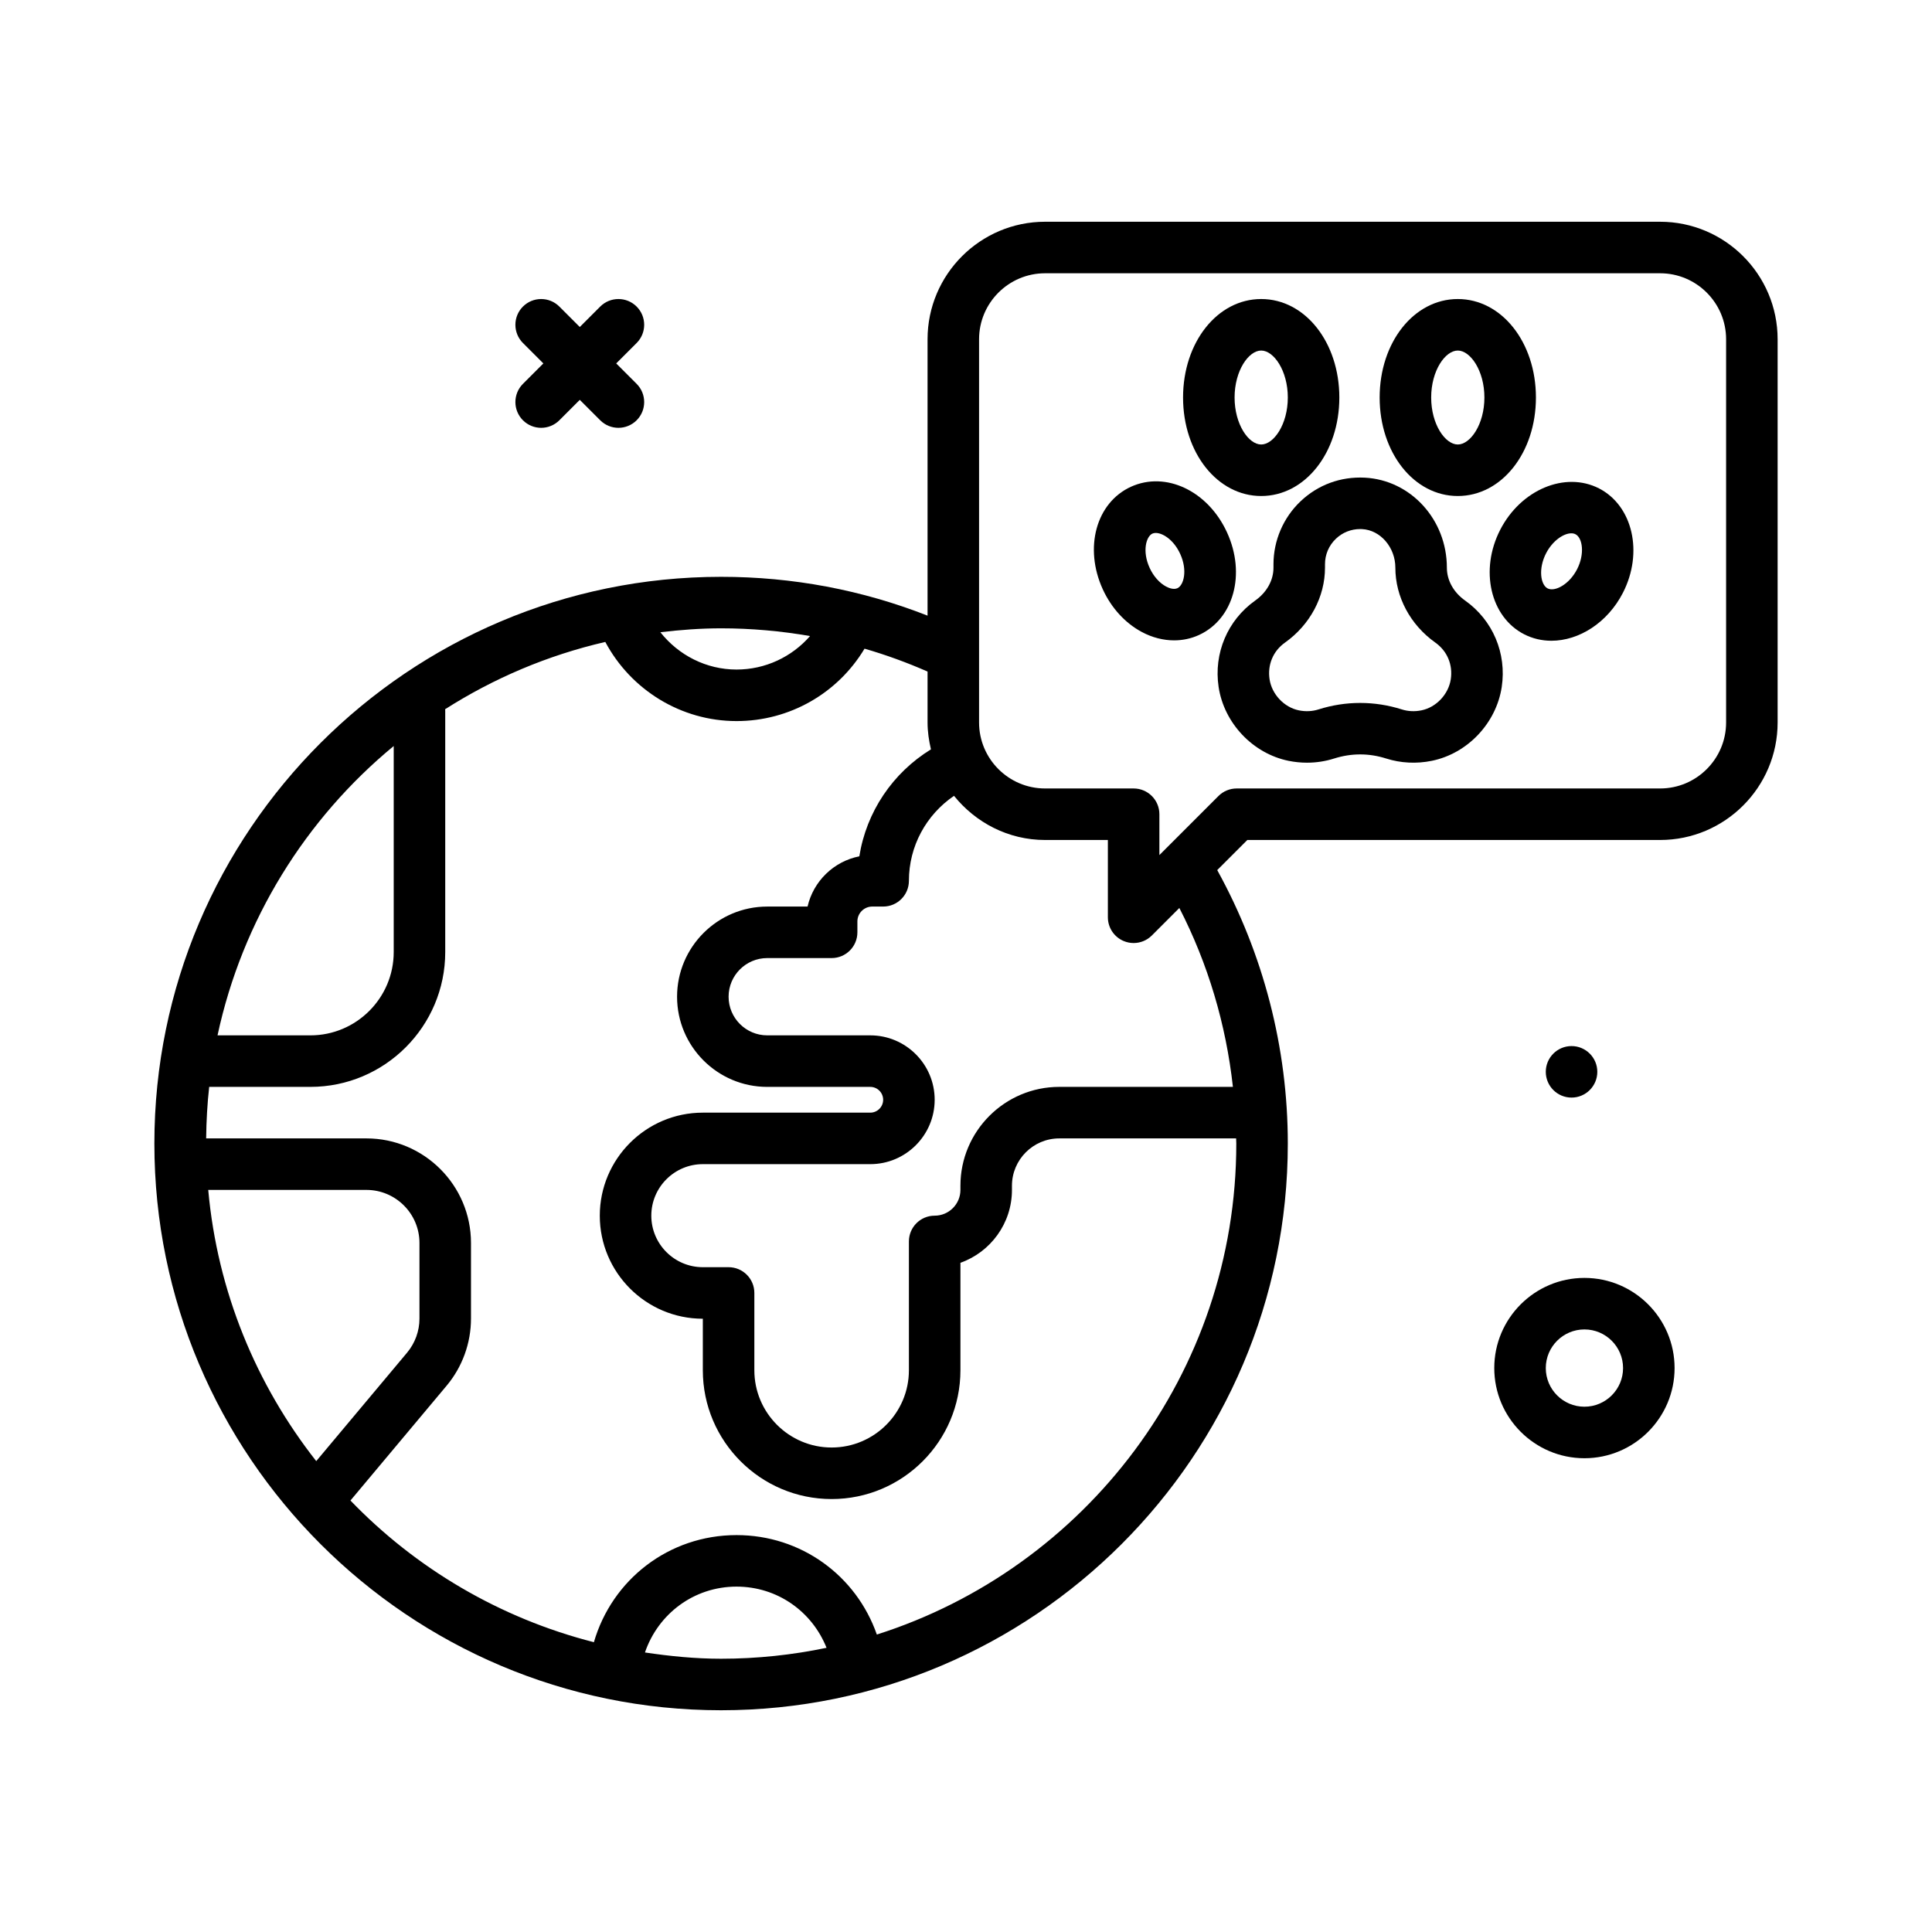<svg id="earth" enable-background="new 0 0 300 300" height="512" viewBox="0 0 300 300" width="512" xmlns="http://www.w3.org/2000/svg"><g><circle cx="244.029" cy="166.433" r="4"/><path d="m81.201 65.261c.781.781 1.805 1.172 2.828 1.172s2.047-.391 2.828-1.172l3.172-3.172 3.172 3.172c.781.781 1.805 1.172 2.828 1.172s2.047-.391 2.828-1.172c1.562-1.562 1.562-4.094 0-5.656l-3.172-3.172 3.172-3.172c1.562-1.562 1.562-4.094 0-5.656s-4.094-1.562-5.656 0l-3.172 3.172-3.172-3.172c-1.562-1.562-4.094-1.562-5.656 0s-1.562 4.094 0 5.656l3.172 3.172-3.172 3.172c-1.562 1.562-1.562 4.093 0 5.656z"/><path d="m246.029 198.433c-7.719 0-14 6.281-14 14s6.281 14 14 14 14-6.281 14-14-6.281-14-14-14zm0 20c-3.309 0-6-2.691-6-6s2.691-6 6-6 6 2.691 6 6-2.691 6-6 6z"/><path d="m257.779 34.433h-95.5c-10.062 0-18.25 8.188-18.25 18.25v42.914c-10.192-3.998-20.95-6.029-32.059-6.029-48.523 0-88 39.477-88 88s39.477 88 88 88 88-39.477 88-88c0-14.904-3.809-29.5-10.96-42.46l4.675-4.675h64.094c10.063 0 18.25-8.188 18.25-18.25v-59.5c0-10.063-8.187-18.25-18.25-18.25zm-131.996 64.333c-2.832 3.243-6.942 5.201-11.414 5.201-4.686 0-9.003-2.216-11.827-5.794 3.098-.366 6.233-.607 9.428-.607 4.681.001 9.289.415 13.813 1.2zm-64.648 17.076v31.99c0 7.133-5.805 12.938-12.938 12.938h-14.419c3.849-17.927 13.691-33.654 27.357-44.928zm-28.8 68.927h24.561c4.543 0 8.238 3.695 8.238 8.238v11.744c0 1.93-.684 3.809-1.922 5.289l-14.107 16.841c-9.297-11.828-15.35-26.299-16.77-42.112zm67.812 71.825c2.055-6.011 7.617-10.226 14.222-10.226 6.321 0 11.719 3.849 13.976 9.501-5.289 1.105-10.762 1.698-16.374 1.698-4.028 0-7.955-.396-11.824-.973zm36.007-2.783c-3.201-9.158-11.759-15.442-21.785-15.442-10.49 0-19.326 6.894-22.15 16.631-14.621-3.734-27.639-11.454-37.801-22.001l14.928-17.823c2.445-2.918 3.789-6.621 3.789-10.424v-11.744c0-8.953-7.285-16.238-16.238-16.238h-24.886c.027-2.7.18-5.369.47-8h15.716c11.547 0 20.938-9.393 20.938-20.938v-37.449c0-.091-.015-.166-.017-.255 7.535-4.805 15.91-8.378 24.871-10.447 3.986 7.469 11.789 12.288 20.381 12.288 8.246 0 15.723-4.32 19.875-11.245 3.323.964 6.586 2.152 9.785 3.555v7.905c0 1.442.21 2.827.527 4.174-5.953 3.664-10.023 9.706-11.121 16.61-3.977.787-7.137 3.869-8.039 7.803h-6.262c-7.719 0-14 6.281-14 14s6.281 14 14 14h16c1.102 0 2 .896 2 2s-.898 2-2 2h-26c-8.824 0-16 7.178-16 16s7.176 16 16 16v8c0 11.027 8.973 20 20 20s20-8.973 20-20v-16.686c4.656-1.65 8-6.1 8-11.314v-.652c0-4.051 3.297-7.348 7.348-7.348h27.461c.003.267.027.532.027.799 0 35.68-23.492 65.963-55.817 76.241zm55.291-85.042h-26.963c-8.461 0-15.348 6.885-15.348 15.348v.652c0 2.205-1.793 4-4 4-2.211 0-4 1.791-4 4v20c0 6.617-5.383 12-12 12s-12-5.383-12-12v-12c0-2.209-1.789-4-4-4h-4c-4.41 0-8-3.588-8-8s3.59-8 8-8h26c5.516 0 10-4.486 10-10s-4.484-10-10-10h-16c-3.309 0-6-2.691-6-6s2.691-6 6-6h10c2.211 0 4-1.791 4-4v-1.691c0-1.273 1.035-2.309 2.309-2.309h1.691c2.211 0 4-1.791 4-4 0-5.375 2.684-10.252 7.004-13.193 3.348 4.146 8.409 6.857 14.141 6.857h9.75v12c0 1.617.973 3.076 2.469 3.695.496.205 1.016.305 1.531.305 1.039 0 2.062-.406 2.828-1.172l4.271-4.271c4.455 8.66 7.248 18.08 8.317 27.779zm76.584-56.586c0 5.652-4.598 10.25-10.25 10.25h-65.75c-1.062 0-2.078.422-2.828 1.172l-9.172 9.172v-6.344c0-2.209-1.789-4-4-4h-13.75c-5.652 0-10.25-4.598-10.25-10.25v-59.5c0-5.652 4.598-10.25 10.25-10.25h95.5c5.652 0 10.25 4.598 10.25 10.25z"/><path d="m227.506 93.257c-1.801-1.277-2.836-3.141-2.836-5.107 0-7.465-5.598-13.605-12.742-13.979-3.766-.188-7.285 1.111-9.984 3.676-2.668 2.529-4.199 6.09-4.199 9.768v.535c0 1.965-1.035 3.828-2.844 5.109-4.285 3.041-6.461 8.182-5.676 13.412.852 5.629 5.32 10.346 10.871 11.473.949.191 1.906.287 2.855.287 1.434 0 2.855-.217 4.203-.646 2.691-.852 5.414-.855 8.098 0 2.25.715 4.695.84 7.062.357 5.555-1.123 10.023-5.84 10.875-11.471.786-5.233-1.39-10.373-5.683-13.414zm-2.231 12.222c-.352 2.332-2.262 4.359-4.551 4.822-1.047.213-2.078.166-3.051-.143-4.234-1.34-8.699-1.342-12.941.002-.961.305-1.992.355-3.043.143-2.289-.465-4.199-2.492-4.551-4.824-.344-2.262.555-4.391 2.391-5.695 3.891-2.76 6.215-7.109 6.215-11.635v-.535c0-1.514.605-2.922 1.703-3.965 1.023-.973 2.352-1.498 3.762-1.498.098 0 .199.002.301.008 2.844.148 5.16 2.836 5.16 5.99 0 4.527 2.32 8.877 6.211 11.635 1.84 1.305 2.738 3.434 2.394 5.695z"/><path d="m248.295 75.839c-5.262-2.693-12.137.186-15.344 6.428s-1.543 13.516 3.707 16.217c1.34.686 2.781 1.012 4.242 1.012 4.277 0 8.711-2.787 11.102-7.439 3.207-6.244 1.543-13.517-3.707-16.218zm-3.41 12.56c-1.219 2.369-3.461 3.535-4.57 2.969-1.113-.574-1.465-3.076-.246-5.445 1.012-1.969 2.73-3.111 3.922-3.111.242 0 .461.047.648.143 1.113.573 1.465 3.075.246 5.444z"/><path d="m226.365 77.021c6.805 0 12.133-6.719 12.133-15.295s-5.328-15.293-12.133-15.293-12.133 6.717-12.133 15.293 5.329 15.295 12.133 15.295zm0-22.588c1.949 0 4.133 3.119 4.133 7.293 0 4.176-2.184 7.295-4.133 7.295s-4.133-3.119-4.133-7.295c0-4.174 2.184-7.293 4.133-7.293z"/><path d="m195.838 77.021c6.805 0 12.133-6.719 12.133-15.295s-5.328-15.293-12.133-15.293-12.133 6.717-12.133 15.293 5.328 15.295 12.133 15.295zm0-22.588c1.949 0 4.133 3.119 4.133 7.293 0 4.176-2.184 7.295-4.133 7.295s-4.133-3.119-4.133-7.295c0-4.174 2.184-7.293 4.133-7.293z"/><path d="m190.533 82.677c-2.957-6.453-9.5-9.559-14.922-7.094-5.406 2.479-7.324 9.475-4.367 15.932 1.328 2.896 3.48 5.248 6.07 6.627 1.613.859 3.332 1.293 5.004 1.293 1.332 0 2.641-.275 3.848-.828 5.406-2.477 7.324-9.475 4.367-15.93zm-7.703 8.658c-.629.285-1.434-.084-1.758-.256-1.031-.549-1.965-1.605-2.555-2.896-1.188-2.588-.539-4.883.426-5.326.148-.066.32-.102.516-.102 1.086 0 2.797 1.059 3.801 3.254 1.183 2.588.539 4.881-.43 5.326z"/></g></svg>